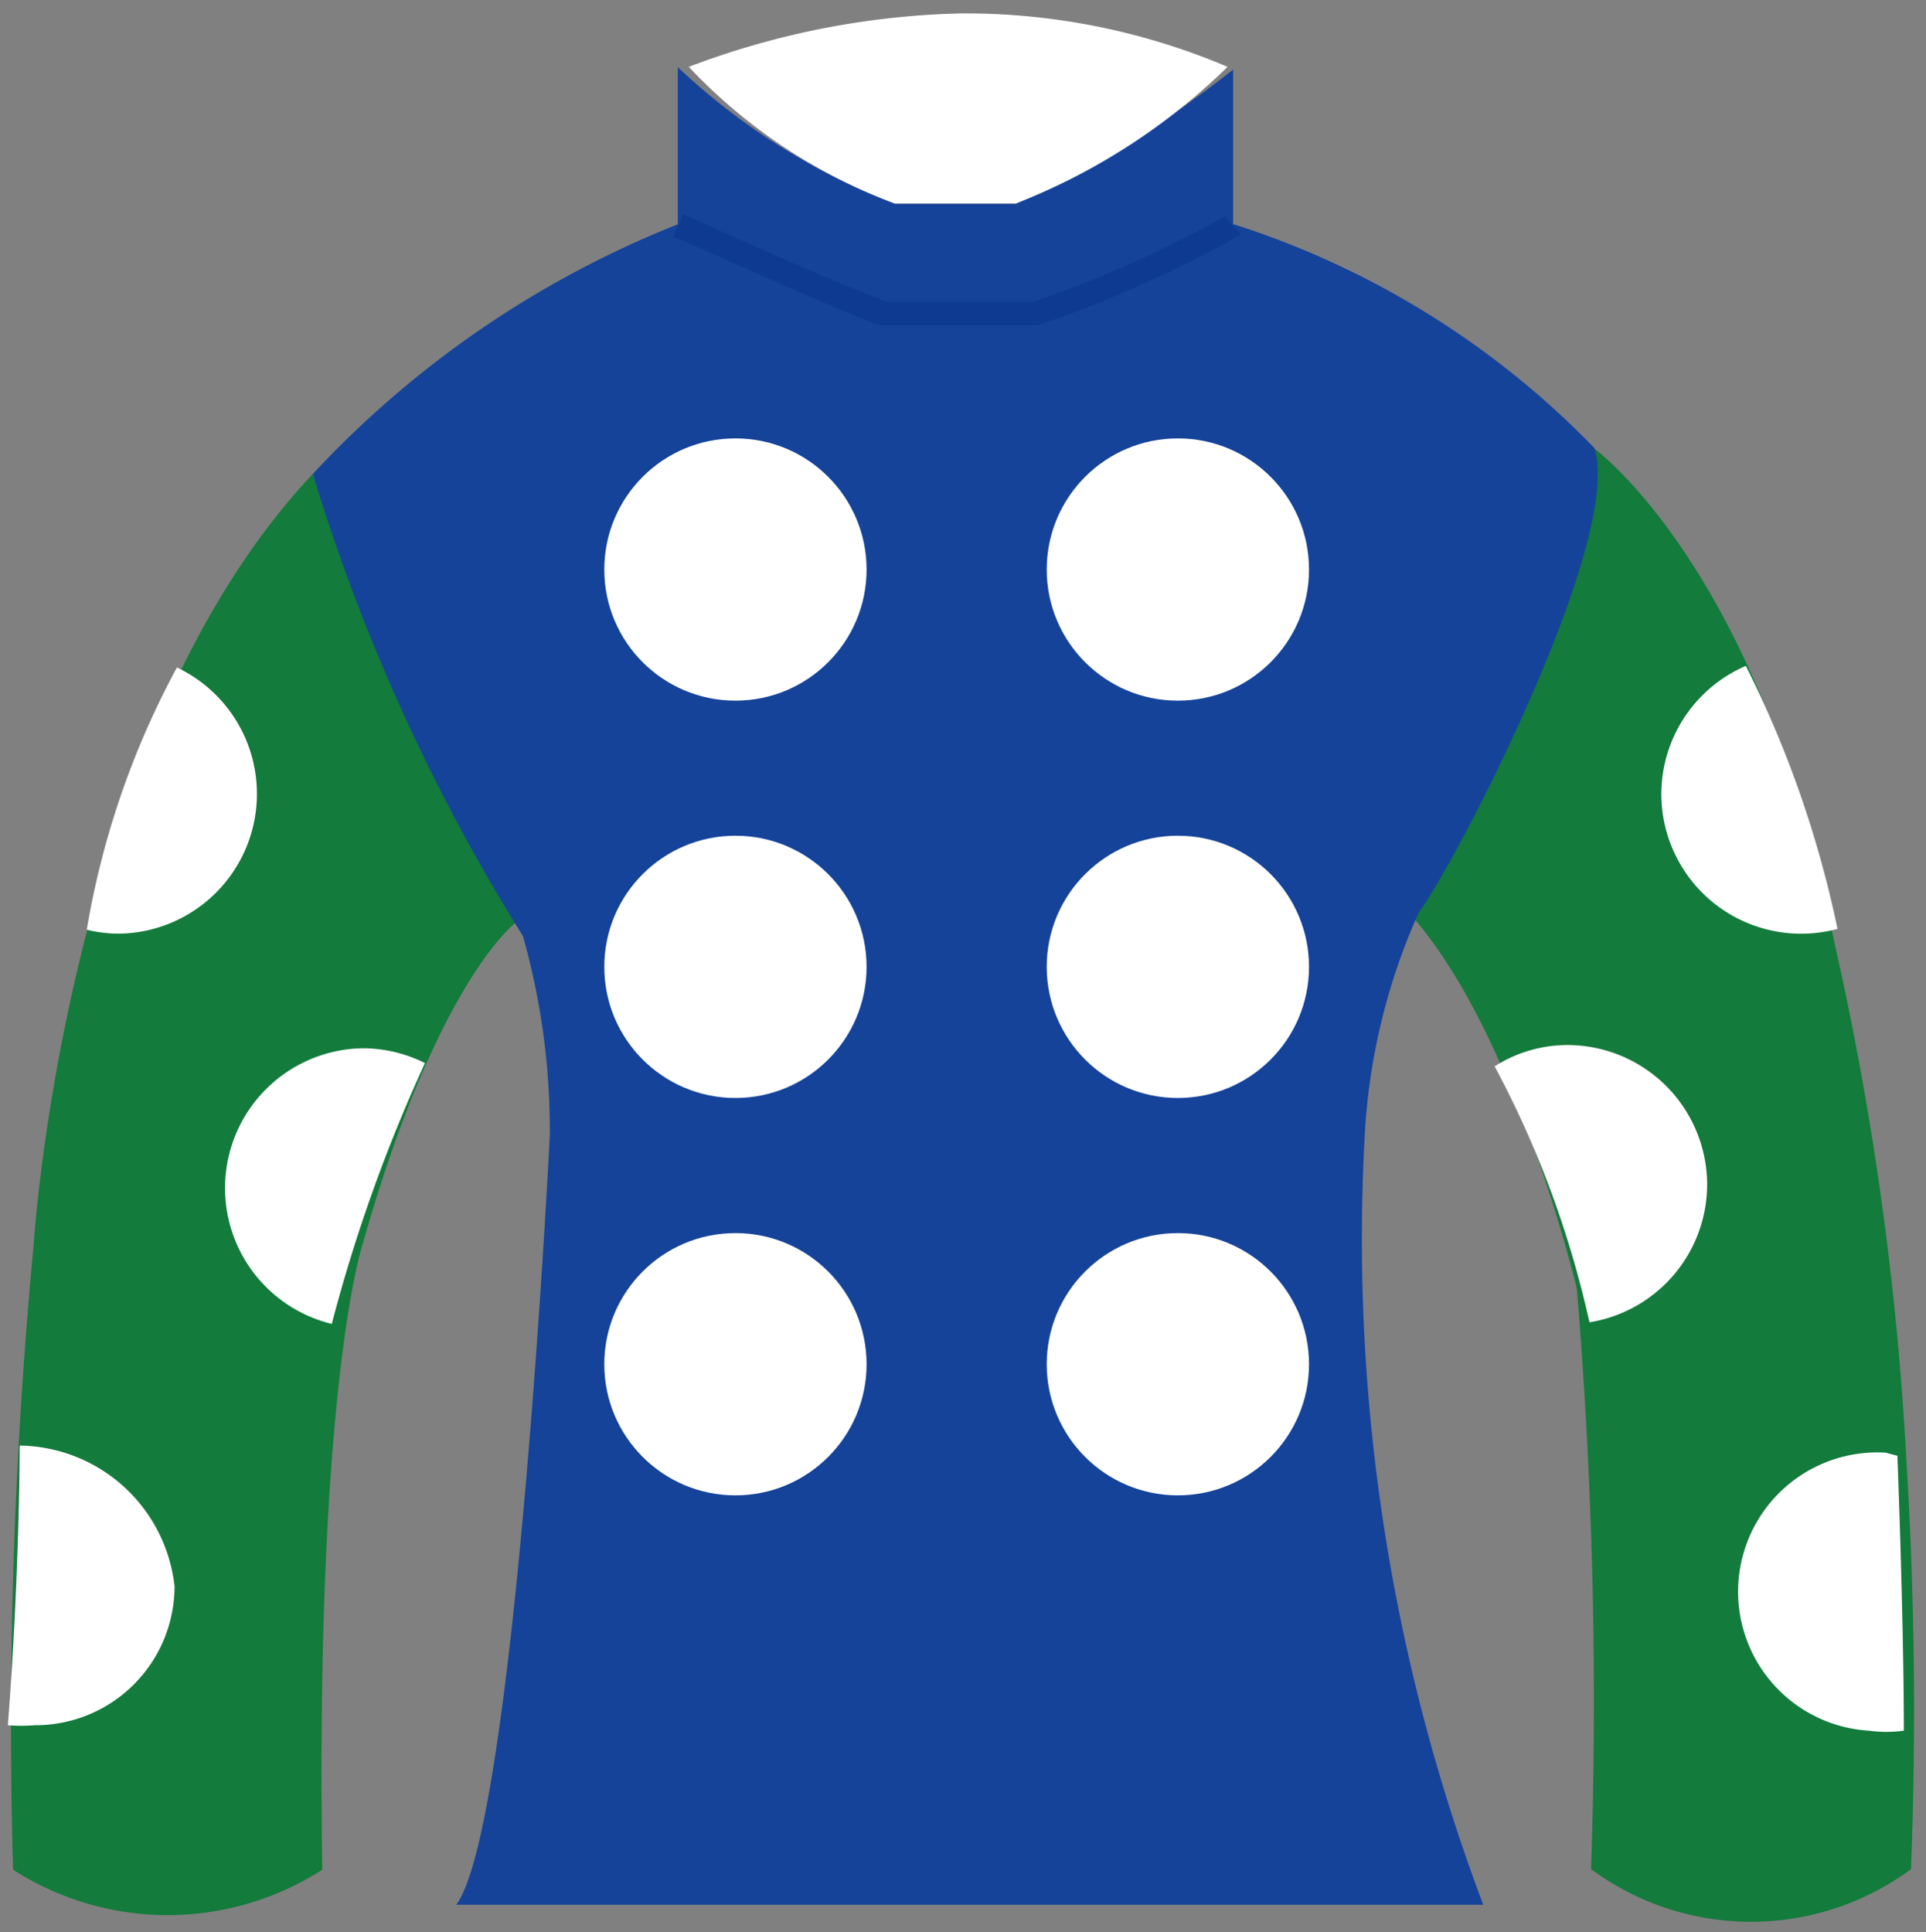 <svg id="uniform" xmlns="http://www.w3.org/2000/svg" width="29.902" height="30" viewBox="0 0 29.902 30">
  <rect x="0" y="0" width="29.902" height="30" fill="#808080" stroke="none"/>
  <g id="レイヤー1" transform="translate(0 0)">
    <g id="グループ_14" data-name="グループ 14">
      <path id="パス_10" data-name="パス 10" d="M8.62.85V3.3l3.213,1.41h2.343L17.242,3.34V.887a17.171,17.171,0,0,1-3.373,2.085H11.993A10.29,10.29,0,0,1,8.62.85Z" transform="translate(1.903 0.193)" fill="#15439a"/>
      <path id="パス_11" data-name="パス 11" d="M4.864,6a41.308,41.308,0,0,0,3.152,6.966s-1.226.9-2.392,5.041c0,0-.724,2.232-.613,9.665a4.44,4.44,0,0,1-4.8,0,79.109,79.109,0,0,1,.319-9.7S1.013,10.084,4.864,6Z" transform="translate(-0.008 1.359)" fill="#137b3b"/>
      <path id="パス_12" data-name="パス 12" d="M17.88,12.894A19.992,19.992,0,0,0,20.738,5.67s2.588,1.852,3.741,7.678a47.747,47.747,0,0,1,1.116,8,63.778,63.778,0,0,1,.074,6.39,4.182,4.182,0,0,1-4.967,0,77.55,77.55,0,0,0-.221-9.015S19.536,14.734,17.88,12.894Z" transform="translate(4 1.284)" fill="#137b3b"/>
      <path id="パス_13" data-name="パス 13" d="M6.226,28.932H22.171a29.305,29.305,0,0,1-1.834-12.048,9.714,9.714,0,0,1,.834-3.361c.6-.809,3.189-5.826,2.723-7.212A13.491,13.491,0,0,0,18.3,2.84a14.644,14.644,0,0,1-3.078,1.423H12.88A25.573,25.573,0,0,1,9.666,2.84,15.576,15.576,0,0,0,4,6.716a29.963,29.963,0,0,0,3.262,7.175,11.124,11.124,0,0,1,.417,3.091S7.146,27.705,6.226,28.932Z" transform="translate(0.857 0.643)" fill="#15439a"/>
      <g id="グループ_12" data-name="グループ 12" transform="translate(10.351)">
        <path id="パス_14" data-name="パス 14" d="M13,.17A12.67,12.67,0,0,0,8.76,1a8.389,8.389,0,0,0,3.2,2.122h1.877A9.812,9.812,0,0,0,17.125,1,10.413,10.413,0,0,0,13,.17Z" transform="translate(-8.417 0.038)" fill="#fff"/>
        <path id="パス_15" data-name="パス 15" d="M13.938,3.361H11.976a8.451,8.451,0,0,1-3.3-2.134l-.2-.27.27-.1A12.841,12.841,0,0,1,13.079,0a10.634,10.634,0,0,1,4.195.859l.221.11-.172.258a9.812,9.812,0,0,1-3.3,2.122Zm-1.889-.392h1.815A9.726,9.726,0,0,0,16.857,1.1a11.038,11.038,0,0,0-3.79-.7h0a11.271,11.271,0,0,0-3.949.711,7.788,7.788,0,0,0,2.931,1.852Z" transform="translate(-8.48 0)" fill="none"/>
      </g>
      <path id="パス_16" data-name="パス 16" d="M14.226,4.439H11.773C10.78,4.071,8.646,3.066,8.56,3.066l.159-.356s2.159.993,3.164,1.361h2.269a18.091,18.091,0,0,0,2.98-1.325l.245.282a18.4,18.4,0,0,1-3.128,1.4Z" transform="translate(1.889 0.614)" fill="#0e3b91"/>
      <circle id="楕円形_3" data-name="楕円形 3" cx="2.036" cy="2.036" r="2.036" transform="translate(9.382 6.807)" fill="#fff"/>
      <circle id="楕円形_4" data-name="楕円形 4" cx="2.036" cy="2.036" r="2.036" transform="translate(9.382 12.976)" fill="#fff"/>
      <circle id="楕円形_5" data-name="楕円形 5" cx="2.036" cy="2.036" r="2.036" transform="translate(9.382 19.146)" fill="#fff"/>
      <circle id="楕円形_6" data-name="楕円形 6" cx="2.036" cy="2.036" r="2.036" transform="translate(16.251 6.807)" fill="#fff"/>
      <circle id="楕円形_7" data-name="楕円形 7" cx="2.036" cy="2.036" r="2.036" transform="translate(16.251 12.976)" fill="#fff"/>
      <circle id="楕円形_8" data-name="楕円形 8" cx="2.036" cy="2.036" r="2.036" transform="translate(16.251 19.146)" fill="#fff"/>
      <g id="グループ_13" data-name="グループ 13" transform="translate(25.793 10.339)">
        <path id="パス_17" data-name="パス 17" d="M21.07,10.429a2.171,2.171,0,0,0,2.735,2.085A16.643,16.643,0,0,0,22.382,8.43,2.171,2.171,0,0,0,21.07,10.429Z" transform="translate(-21.07 -8.43)" fill="#fff"/>
        <path id="パス_18" data-name="パス 18" d="M22.15,8.43Z" transform="translate(-20.825 -8.43)" fill="#fff"/>
        <path id="パス_19" data-name="パス 19" d="M22.14,8.43Z" transform="translate(-20.828 -8.43)" fill="#fff"/>
      </g>
      <path id="パス_20" data-name="パス 20" d="M22.259,15.4a2.171,2.171,0,0,0-2.171-2.171,2.1,2.1,0,0,0-1.128.331,15.527,15.527,0,0,1,1.472,3.974A2.171,2.171,0,0,0,22.259,15.4Z" transform="translate(4.245 2.997)" fill="#fff"/>
      <path id="パス_21" data-name="パス 21" d="M24.333,18.391a2.162,2.162,0,0,0-.258,4.317,2,2,0,0,0,.54,0c0-1.729-.1-4.256-.1-4.268Z" transform="translate(4.943 4.164)" fill="#fff"/>
      <path id="パス_22" data-name="パス 22" d="M5.025,13.27a2.171,2.171,0,0,0-.478,4.28A24.53,24.53,0,0,1,5.994,13.5,2.171,2.171,0,0,0,5.025,13.27Z" transform="translate(0.604 3.006)" fill="#fff"/>
      <path id="パス_23" data-name="パス 23" d="M2.538,8.45a13.123,13.123,0,0,0-1.4,4.072,2.146,2.146,0,0,0,.491.061A2.171,2.171,0,0,0,2.538,8.45Z" transform="translate(0.209 1.914)" fill="#fff"/>
      <path id="パス_24" data-name="パス 24" d="M.324,18.3s0,1.962-.184,4.342a2.453,2.453,0,0,0,.417,0,2.159,2.159,0,0,0,2.171-2.159A2.453,2.453,0,0,0,.324,18.3Z" transform="translate(-0.018 4.145)" fill="#fff"/>
      <path id="パス_25" data-name="パス 25" d="M27.28,29.986a4.832,4.832,0,0,1-2.661-.834l-.1-.061v-.1a56.321,56.321,0,0,0-.184-8.978c-1.226-3.925-2-5.078-2.294-5.4a6.206,6.206,0,0,0-.638,2.821c-.209,8.07.576,9.309.613,9.358l.209.294H7.509l.2-.294c.675-1.092.7-6.795.65-8.9a8.585,8.585,0,0,0-.4-3.189A17.343,17.343,0,0,0,5.817,19.34c-.883,2.612-.613,9.53-.613,9.6v.11l-.1.061c-3.054,1.815-5,0-5.029,0h0v-.074c-.172-2.98.319-9.665.331-9.726A29.289,29.289,0,0,1,3.045,9.368,15.343,15.343,0,0,1,10.4,3.334V.881h.11a12.265,12.265,0,0,1,8.806,0h.123V3.334a14.473,14.473,0,0,1,5.531,3.483c3.226,2.649,4.17,9.984,4.207,10.339a62.649,62.649,0,0,1,.724,11.885v.1h-.086A4.354,4.354,0,0,1,27.28,29.986Zm-2.343-1.079a4.084,4.084,0,0,0,4.587,0,61.693,61.693,0,0,0-.724-11.75c0-.1-.969-7.506-4.146-10.094a14.276,14.276,0,0,0-5.519-3.4h-.147V1.212a11.836,11.836,0,0,0-8.23,0V3.665h-.135a14.914,14.914,0,0,0-7.249,5.9A29.154,29.154,0,0,0,.739,19.278c0,.074-.491,6.611-.331,9.591a3.679,3.679,0,0,0,4.415,0c0-.957-.221-7.1.626-9.616A15.81,15.81,0,0,1,7.9,14.274l.123-.123.135.11s.638.65.711,3.679c0,.294.159,6.893-.564,8.818H21.589c-.258-.7-.711-2.882-.54-9.272a6.132,6.132,0,0,1,.834-3.226l.086-.123.135.061c.1,0,.993.54,2.637,5.777a57.512,57.512,0,0,1,.2,8.929Z" transform="translate(-0.04 0.014)" fill="none"/>
      <path id="パス_26" data-name="パス 26" d="M7.08,13.379A35.409,35.409,0,0,1,3.83,6.02L4.2,5.91a34.256,34.256,0,0,0,3.2,7.249Z" transform="translate(0.818 1.339)" fill="none"/>
      <path id="パス_27" data-name="パス 27" d="M18.131,13.207,17.8,13A36.353,36.353,0,0,0,20.793,5.75l.38.11A38.12,38.12,0,0,1,18.131,13.207Z" transform="translate(3.982 1.302)" fill="rgba(255,255,255,0)"/>
    </g>
  </g>
</svg>
